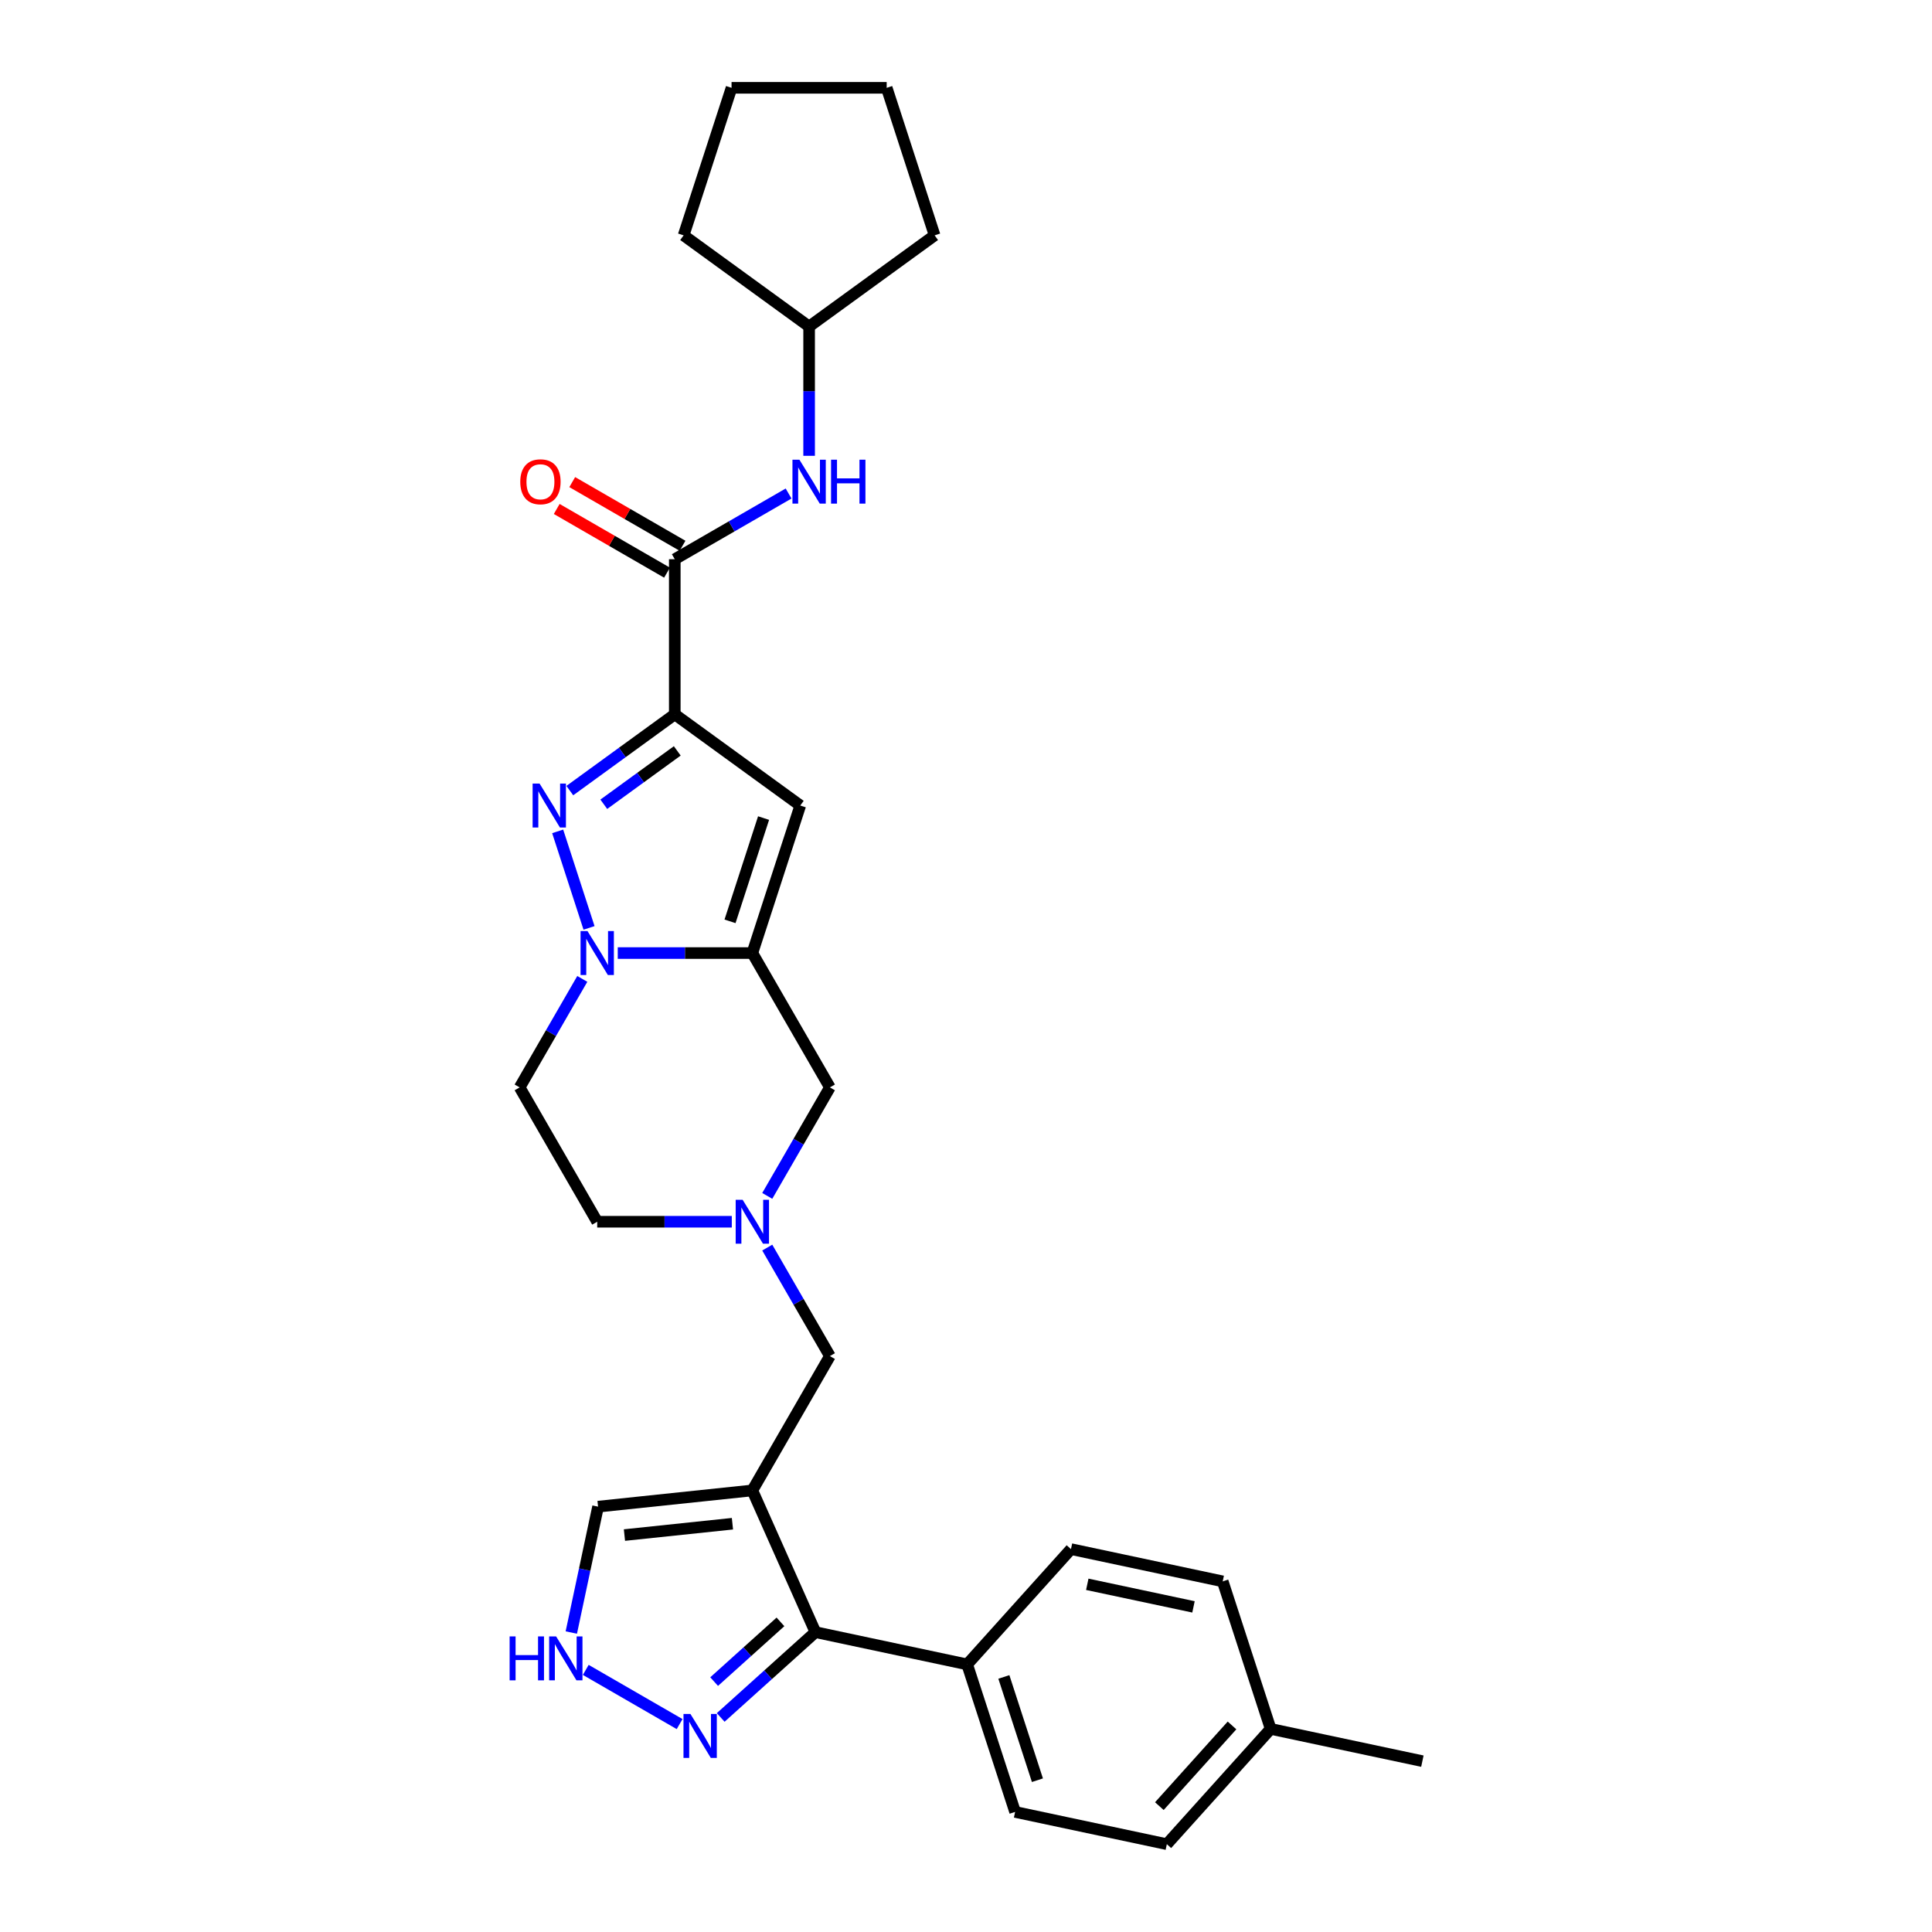 <?xml version='1.0' encoding='iso-8859-1'?>
<svg version='1.1' baseProfile='full'
              xmlns='http://www.w3.org/2000/svg'
                      xmlns:rdkit='http://www.rdkit.org/xml'
                      xmlns:xlink='http://www.w3.org/1999/xlink'
                  xml:space='preserve'
width='1000px' height='1000px' viewBox='0 0 1000 1000'>
<!-- END OF HEADER -->
<rect style='opacity:1.0;fill:#FFFFFF;stroke:none' width='1000' height='1000' x='0' y='0'> </rect>
<path class='bond-0' d='M 349.263,369.744 L 322.099,389.48' style='fill:none;fill-rule:evenodd;stroke:#000000;stroke-width:6px;stroke-linecap:butt;stroke-linejoin:miter;stroke-opacity:1' />
<path class='bond-0' d='M 322.099,389.48 L 294.935,409.215' style='fill:none;fill-rule:evenodd;stroke:#0000FF;stroke-width:6px;stroke-linecap:butt;stroke-linejoin:miter;stroke-opacity:1' />
<path class='bond-0' d='M 350.553,388.656 L 331.538,402.471' style='fill:none;fill-rule:evenodd;stroke:#000000;stroke-width:6px;stroke-linecap:butt;stroke-linejoin:miter;stroke-opacity:1' />
<path class='bond-0' d='M 331.538,402.471 L 312.523,416.286' style='fill:none;fill-rule:evenodd;stroke:#0000FF;stroke-width:6px;stroke-linecap:butt;stroke-linejoin:miter;stroke-opacity:1' />
<path class='bond-4' d='M 349.263,369.744 L 414.221,416.939' style='fill:none;fill-rule:evenodd;stroke:#000000;stroke-width:6px;stroke-linecap:butt;stroke-linejoin:miter;stroke-opacity:1' />
<path class='bond-5' d='M 349.263,369.744 L 349.263,289.451' style='fill:none;fill-rule:evenodd;stroke:#000000;stroke-width:6px;stroke-linecap:butt;stroke-linejoin:miter;stroke-opacity:1' />
<path class='bond-1' d='M 288.651,430.316 L 304.884,480.277' style='fill:none;fill-rule:evenodd;stroke:#0000FF;stroke-width:6px;stroke-linecap:butt;stroke-linejoin:miter;stroke-opacity:1' />
<path class='bond-14' d='M 301.393,506.679 L 285.182,534.758' style='fill:none;fill-rule:evenodd;stroke:#0000FF;stroke-width:6px;stroke-linecap:butt;stroke-linejoin:miter;stroke-opacity:1' />
<path class='bond-14' d='M 285.182,534.758 L 268.97,562.837' style='fill:none;fill-rule:evenodd;stroke:#000000;stroke-width:6px;stroke-linecap:butt;stroke-linejoin:miter;stroke-opacity:1' />
<path class='bond-29' d='M 319.747,493.302 L 354.578,493.302' style='fill:none;fill-rule:evenodd;stroke:#0000FF;stroke-width:6px;stroke-linecap:butt;stroke-linejoin:miter;stroke-opacity:1' />
<path class='bond-29' d='M 354.578,493.302 L 389.409,493.302' style='fill:none;fill-rule:evenodd;stroke:#000000;stroke-width:6px;stroke-linecap:butt;stroke-linejoin:miter;stroke-opacity:1' />
<path class='bond-2' d='M 389.409,493.302 L 414.221,416.939' style='fill:none;fill-rule:evenodd;stroke:#000000;stroke-width:6px;stroke-linecap:butt;stroke-linejoin:miter;stroke-opacity:1' />
<path class='bond-2' d='M 377.858,476.885 L 395.227,423.431' style='fill:none;fill-rule:evenodd;stroke:#000000;stroke-width:6px;stroke-linecap:butt;stroke-linejoin:miter;stroke-opacity:1' />
<path class='bond-11' d='M 389.409,493.302 L 429.555,562.837' style='fill:none;fill-rule:evenodd;stroke:#000000;stroke-width:6px;stroke-linecap:butt;stroke-linejoin:miter;stroke-opacity:1' />
<path class='bond-3' d='M 389.409,771.444 L 429.555,701.908' style='fill:none;fill-rule:evenodd;stroke:#000000;stroke-width:6px;stroke-linecap:butt;stroke-linejoin:miter;stroke-opacity:1' />
<path class='bond-6' d='M 389.409,771.444 L 422.067,844.795' style='fill:none;fill-rule:evenodd;stroke:#000000;stroke-width:6px;stroke-linecap:butt;stroke-linejoin:miter;stroke-opacity:1' />
<path class='bond-13' d='M 389.409,771.444 L 309.556,779.837' style='fill:none;fill-rule:evenodd;stroke:#000000;stroke-width:6px;stroke-linecap:butt;stroke-linejoin:miter;stroke-opacity:1' />
<path class='bond-13' d='M 379.11,788.673 L 323.213,794.548' style='fill:none;fill-rule:evenodd;stroke:#000000;stroke-width:6px;stroke-linecap:butt;stroke-linejoin:miter;stroke-opacity:1' />
<path class='bond-12' d='M 349.263,289.451 L 378.715,272.447' style='fill:none;fill-rule:evenodd;stroke:#000000;stroke-width:6px;stroke-linecap:butt;stroke-linejoin:miter;stroke-opacity:1' />
<path class='bond-12' d='M 378.715,272.447 L 408.168,255.443' style='fill:none;fill-rule:evenodd;stroke:#0000FF;stroke-width:6px;stroke-linecap:butt;stroke-linejoin:miter;stroke-opacity:1' />
<path class='bond-16' d='M 353.277,282.498 L 324.732,266.017' style='fill:none;fill-rule:evenodd;stroke:#000000;stroke-width:6px;stroke-linecap:butt;stroke-linejoin:miter;stroke-opacity:1' />
<path class='bond-16' d='M 324.732,266.017 L 296.187,249.537' style='fill:none;fill-rule:evenodd;stroke:#FF0000;stroke-width:6px;stroke-linecap:butt;stroke-linejoin:miter;stroke-opacity:1' />
<path class='bond-16' d='M 345.248,296.405 L 316.703,279.924' style='fill:none;fill-rule:evenodd;stroke:#000000;stroke-width:6px;stroke-linecap:butt;stroke-linejoin:miter;stroke-opacity:1' />
<path class='bond-16' d='M 316.703,279.924 L 288.158,263.444' style='fill:none;fill-rule:evenodd;stroke:#FF0000;stroke-width:6px;stroke-linecap:butt;stroke-linejoin:miter;stroke-opacity:1' />
<path class='bond-7' d='M 422.067,844.795 L 397.548,866.872' style='fill:none;fill-rule:evenodd;stroke:#000000;stroke-width:6px;stroke-linecap:butt;stroke-linejoin:miter;stroke-opacity:1' />
<path class='bond-7' d='M 397.548,866.872 L 373.029,888.949' style='fill:none;fill-rule:evenodd;stroke:#0000FF;stroke-width:6px;stroke-linecap:butt;stroke-linejoin:miter;stroke-opacity:1' />
<path class='bond-7' d='M 403.966,839.484 L 386.803,854.938' style='fill:none;fill-rule:evenodd;stroke:#000000;stroke-width:6px;stroke-linecap:butt;stroke-linejoin:miter;stroke-opacity:1' />
<path class='bond-7' d='M 386.803,854.938 L 369.639,870.392' style='fill:none;fill-rule:evenodd;stroke:#0000FF;stroke-width:6px;stroke-linecap:butt;stroke-linejoin:miter;stroke-opacity:1' />
<path class='bond-15' d='M 422.067,844.795 L 500.605,861.489' style='fill:none;fill-rule:evenodd;stroke:#000000;stroke-width:6px;stroke-linecap:butt;stroke-linejoin:miter;stroke-opacity:1' />
<path class='bond-32' d='M 351.767,892.384 L 303.186,864.335' style='fill:none;fill-rule:evenodd;stroke:#0000FF;stroke-width:6px;stroke-linecap:butt;stroke-linejoin:miter;stroke-opacity:1' />
<path class='bond-8' d='M 397.132,618.996 L 413.344,590.917' style='fill:none;fill-rule:evenodd;stroke:#0000FF;stroke-width:6px;stroke-linecap:butt;stroke-linejoin:miter;stroke-opacity:1' />
<path class='bond-8' d='M 413.344,590.917 L 429.555,562.837' style='fill:none;fill-rule:evenodd;stroke:#000000;stroke-width:6px;stroke-linecap:butt;stroke-linejoin:miter;stroke-opacity:1' />
<path class='bond-10' d='M 397.132,645.75 L 413.344,673.829' style='fill:none;fill-rule:evenodd;stroke:#0000FF;stroke-width:6px;stroke-linecap:butt;stroke-linejoin:miter;stroke-opacity:1' />
<path class='bond-10' d='M 413.344,673.829 L 429.555,701.908' style='fill:none;fill-rule:evenodd;stroke:#000000;stroke-width:6px;stroke-linecap:butt;stroke-linejoin:miter;stroke-opacity:1' />
<path class='bond-30' d='M 378.778,632.373 L 343.947,632.373' style='fill:none;fill-rule:evenodd;stroke:#0000FF;stroke-width:6px;stroke-linecap:butt;stroke-linejoin:miter;stroke-opacity:1' />
<path class='bond-30' d='M 343.947,632.373 L 309.116,632.373' style='fill:none;fill-rule:evenodd;stroke:#000000;stroke-width:6px;stroke-linecap:butt;stroke-linejoin:miter;stroke-opacity:1' />
<path class='bond-9' d='M 295.706,844.998 L 302.631,812.417' style='fill:none;fill-rule:evenodd;stroke:#0000FF;stroke-width:6px;stroke-linecap:butt;stroke-linejoin:miter;stroke-opacity:1' />
<path class='bond-9' d='M 302.631,812.417 L 309.556,779.837' style='fill:none;fill-rule:evenodd;stroke:#000000;stroke-width:6px;stroke-linecap:butt;stroke-linejoin:miter;stroke-opacity:1' />
<path class='bond-20' d='M 418.798,235.928 L 418.798,202.47' style='fill:none;fill-rule:evenodd;stroke:#0000FF;stroke-width:6px;stroke-linecap:butt;stroke-linejoin:miter;stroke-opacity:1' />
<path class='bond-20' d='M 418.798,202.47 L 418.798,169.012' style='fill:none;fill-rule:evenodd;stroke:#000000;stroke-width:6px;stroke-linecap:butt;stroke-linejoin:miter;stroke-opacity:1' />
<path class='bond-17' d='M 268.97,562.837 L 309.116,632.373' style='fill:none;fill-rule:evenodd;stroke:#000000;stroke-width:6px;stroke-linecap:butt;stroke-linejoin:miter;stroke-opacity:1' />
<path class='bond-18' d='M 500.605,861.489 L 525.417,937.852' style='fill:none;fill-rule:evenodd;stroke:#000000;stroke-width:6px;stroke-linecap:butt;stroke-linejoin:miter;stroke-opacity:1' />
<path class='bond-18' d='M 519.6,867.981 L 536.968,921.435' style='fill:none;fill-rule:evenodd;stroke:#000000;stroke-width:6px;stroke-linecap:butt;stroke-linejoin:miter;stroke-opacity:1' />
<path class='bond-19' d='M 500.605,861.489 L 554.332,801.82' style='fill:none;fill-rule:evenodd;stroke:#000000;stroke-width:6px;stroke-linecap:butt;stroke-linejoin:miter;stroke-opacity:1' />
<path class='bond-22' d='M 525.417,937.852 L 603.955,954.545' style='fill:none;fill-rule:evenodd;stroke:#000000;stroke-width:6px;stroke-linecap:butt;stroke-linejoin:miter;stroke-opacity:1' />
<path class='bond-21' d='M 554.332,801.82 L 632.87,818.513' style='fill:none;fill-rule:evenodd;stroke:#000000;stroke-width:6px;stroke-linecap:butt;stroke-linejoin:miter;stroke-opacity:1' />
<path class='bond-21' d='M 562.773,820.031 L 617.75,831.717' style='fill:none;fill-rule:evenodd;stroke:#000000;stroke-width:6px;stroke-linecap:butt;stroke-linejoin:miter;stroke-opacity:1' />
<path class='bond-25' d='M 418.798,169.012 L 353.84,121.817' style='fill:none;fill-rule:evenodd;stroke:#000000;stroke-width:6px;stroke-linecap:butt;stroke-linejoin:miter;stroke-opacity:1' />
<path class='bond-26' d='M 418.798,169.012 L 483.756,121.817' style='fill:none;fill-rule:evenodd;stroke:#000000;stroke-width:6px;stroke-linecap:butt;stroke-linejoin:miter;stroke-opacity:1' />
<path class='bond-23' d='M 632.87,818.513 L 657.681,894.876' style='fill:none;fill-rule:evenodd;stroke:#000000;stroke-width:6px;stroke-linecap:butt;stroke-linejoin:miter;stroke-opacity:1' />
<path class='bond-33' d='M 603.955,954.545 L 657.681,894.876' style='fill:none;fill-rule:evenodd;stroke:#000000;stroke-width:6px;stroke-linecap:butt;stroke-linejoin:miter;stroke-opacity:1' />
<path class='bond-33' d='M 600.08,934.85 L 637.689,893.081' style='fill:none;fill-rule:evenodd;stroke:#000000;stroke-width:6px;stroke-linecap:butt;stroke-linejoin:miter;stroke-opacity:1' />
<path class='bond-24' d='M 657.681,894.876 L 736.22,911.57' style='fill:none;fill-rule:evenodd;stroke:#000000;stroke-width:6px;stroke-linecap:butt;stroke-linejoin:miter;stroke-opacity:1' />
<path class='bond-28' d='M 353.84,121.817 L 378.652,45.455' style='fill:none;fill-rule:evenodd;stroke:#000000;stroke-width:6px;stroke-linecap:butt;stroke-linejoin:miter;stroke-opacity:1' />
<path class='bond-27' d='M 483.756,121.817 L 458.945,45.455' style='fill:none;fill-rule:evenodd;stroke:#000000;stroke-width:6px;stroke-linecap:butt;stroke-linejoin:miter;stroke-opacity:1' />
<path class='bond-31' d='M 458.945,45.455 L 378.652,45.455' style='fill:none;fill-rule:evenodd;stroke:#000000;stroke-width:6px;stroke-linecap:butt;stroke-linejoin:miter;stroke-opacity:1' />
<path  class='atom-1' d='M 279.278 405.569
L 286.729 417.613
Q 287.468 418.802, 288.656 420.954
Q 289.845 423.105, 289.909 423.234
L 289.909 405.569
L 292.928 405.569
L 292.928 428.308
L 289.813 428.308
L 281.816 415.14
Q 280.884 413.599, 279.888 411.832
Q 278.925 410.066, 278.636 409.52
L 278.636 428.308
L 275.681 428.308
L 275.681 405.569
L 279.278 405.569
' fill='#0000FF'/>
<path  class='atom-2' d='M 304.09 481.932
L 311.541 493.976
Q 312.28 495.165, 313.468 497.316
Q 314.657 499.468, 314.721 499.597
L 314.721 481.932
L 317.74 481.932
L 317.74 504.671
L 314.624 504.671
L 306.627 491.503
Q 305.696 489.962, 304.7 488.195
Q 303.737 486.429, 303.448 485.883
L 303.448 504.671
L 300.493 504.671
L 300.493 481.932
L 304.09 481.932
' fill='#0000FF'/>
<path  class='atom-8' d='M 357.372 887.152
L 364.823 899.196
Q 365.562 900.384, 366.75 902.536
Q 367.938 904.688, 368.002 904.816
L 368.002 887.152
L 371.021 887.152
L 371.021 909.891
L 367.906 909.891
L 359.909 896.723
Q 358.978 895.181, 357.982 893.415
Q 357.018 891.648, 356.729 891.102
L 356.729 909.891
L 353.775 909.891
L 353.775 887.152
L 357.372 887.152
' fill='#0000FF'/>
<path  class='atom-9' d='M 384.383 621.003
L 391.834 633.047
Q 392.573 634.236, 393.761 636.388
Q 394.949 638.539, 395.014 638.668
L 395.014 621.003
L 398.033 621.003
L 398.033 643.742
L 394.917 643.742
L 386.92 630.574
Q 385.989 629.033, 384.993 627.266
Q 384.029 625.5, 383.74 624.954
L 383.74 643.742
L 380.786 643.742
L 380.786 621.003
L 384.383 621.003
' fill='#0000FF'/>
<path  class='atom-10' d='M 263.78 847.005
L 266.864 847.005
L 266.864 856.673
L 278.49 856.673
L 278.49 847.005
L 281.573 847.005
L 281.573 869.744
L 278.49 869.744
L 278.49 859.242
L 266.864 859.242
L 266.864 869.744
L 263.78 869.744
L 263.78 847.005
' fill='#0000FF'/>
<path  class='atom-10' d='M 287.836 847.005
L 295.287 859.049
Q 296.026 860.238, 297.214 862.39
Q 298.403 864.541, 298.467 864.67
L 298.467 847.005
L 301.486 847.005
L 301.486 869.744
L 298.371 869.744
L 290.373 856.576
Q 289.442 855.035, 288.446 853.268
Q 287.483 851.502, 287.194 850.956
L 287.194 869.744
L 284.239 869.744
L 284.239 847.005
L 287.836 847.005
' fill='#0000FF'/>
<path  class='atom-13' d='M 413.772 237.936
L 421.223 249.979
Q 421.962 251.168, 423.15 253.32
Q 424.338 255.471, 424.403 255.6
L 424.403 237.936
L 427.422 237.936
L 427.422 260.674
L 424.306 260.674
L 416.309 247.506
Q 415.378 245.965, 414.382 244.198
Q 413.419 242.432, 413.13 241.886
L 413.13 260.674
L 410.175 260.674
L 410.175 237.936
L 413.772 237.936
' fill='#0000FF'/>
<path  class='atom-13' d='M 430.152 237.936
L 433.235 237.936
L 433.235 247.603
L 444.861 247.603
L 444.861 237.936
L 447.945 237.936
L 447.945 260.674
L 444.861 260.674
L 444.861 250.172
L 433.235 250.172
L 433.235 260.674
L 430.152 260.674
L 430.152 237.936
' fill='#0000FF'/>
<path  class='atom-17' d='M 269.289 249.369
Q 269.289 243.909, 271.987 240.858
Q 274.685 237.807, 279.727 237.807
Q 284.77 237.807, 287.467 240.858
Q 290.165 243.909, 290.165 249.369
Q 290.165 254.893, 287.435 258.041
Q 284.705 261.156, 279.727 261.156
Q 274.717 261.156, 271.987 258.041
Q 269.289 254.926, 269.289 249.369
M 279.727 258.587
Q 283.196 258.587, 285.059 256.274
Q 286.954 253.93, 286.954 249.369
Q 286.954 244.905, 285.059 242.657
Q 283.196 240.376, 279.727 240.376
Q 276.259 240.376, 274.364 242.625
Q 272.501 244.873, 272.501 249.369
Q 272.501 253.962, 274.364 256.274
Q 276.259 258.587, 279.727 258.587
' fill='#FF0000'/>
</svg>
